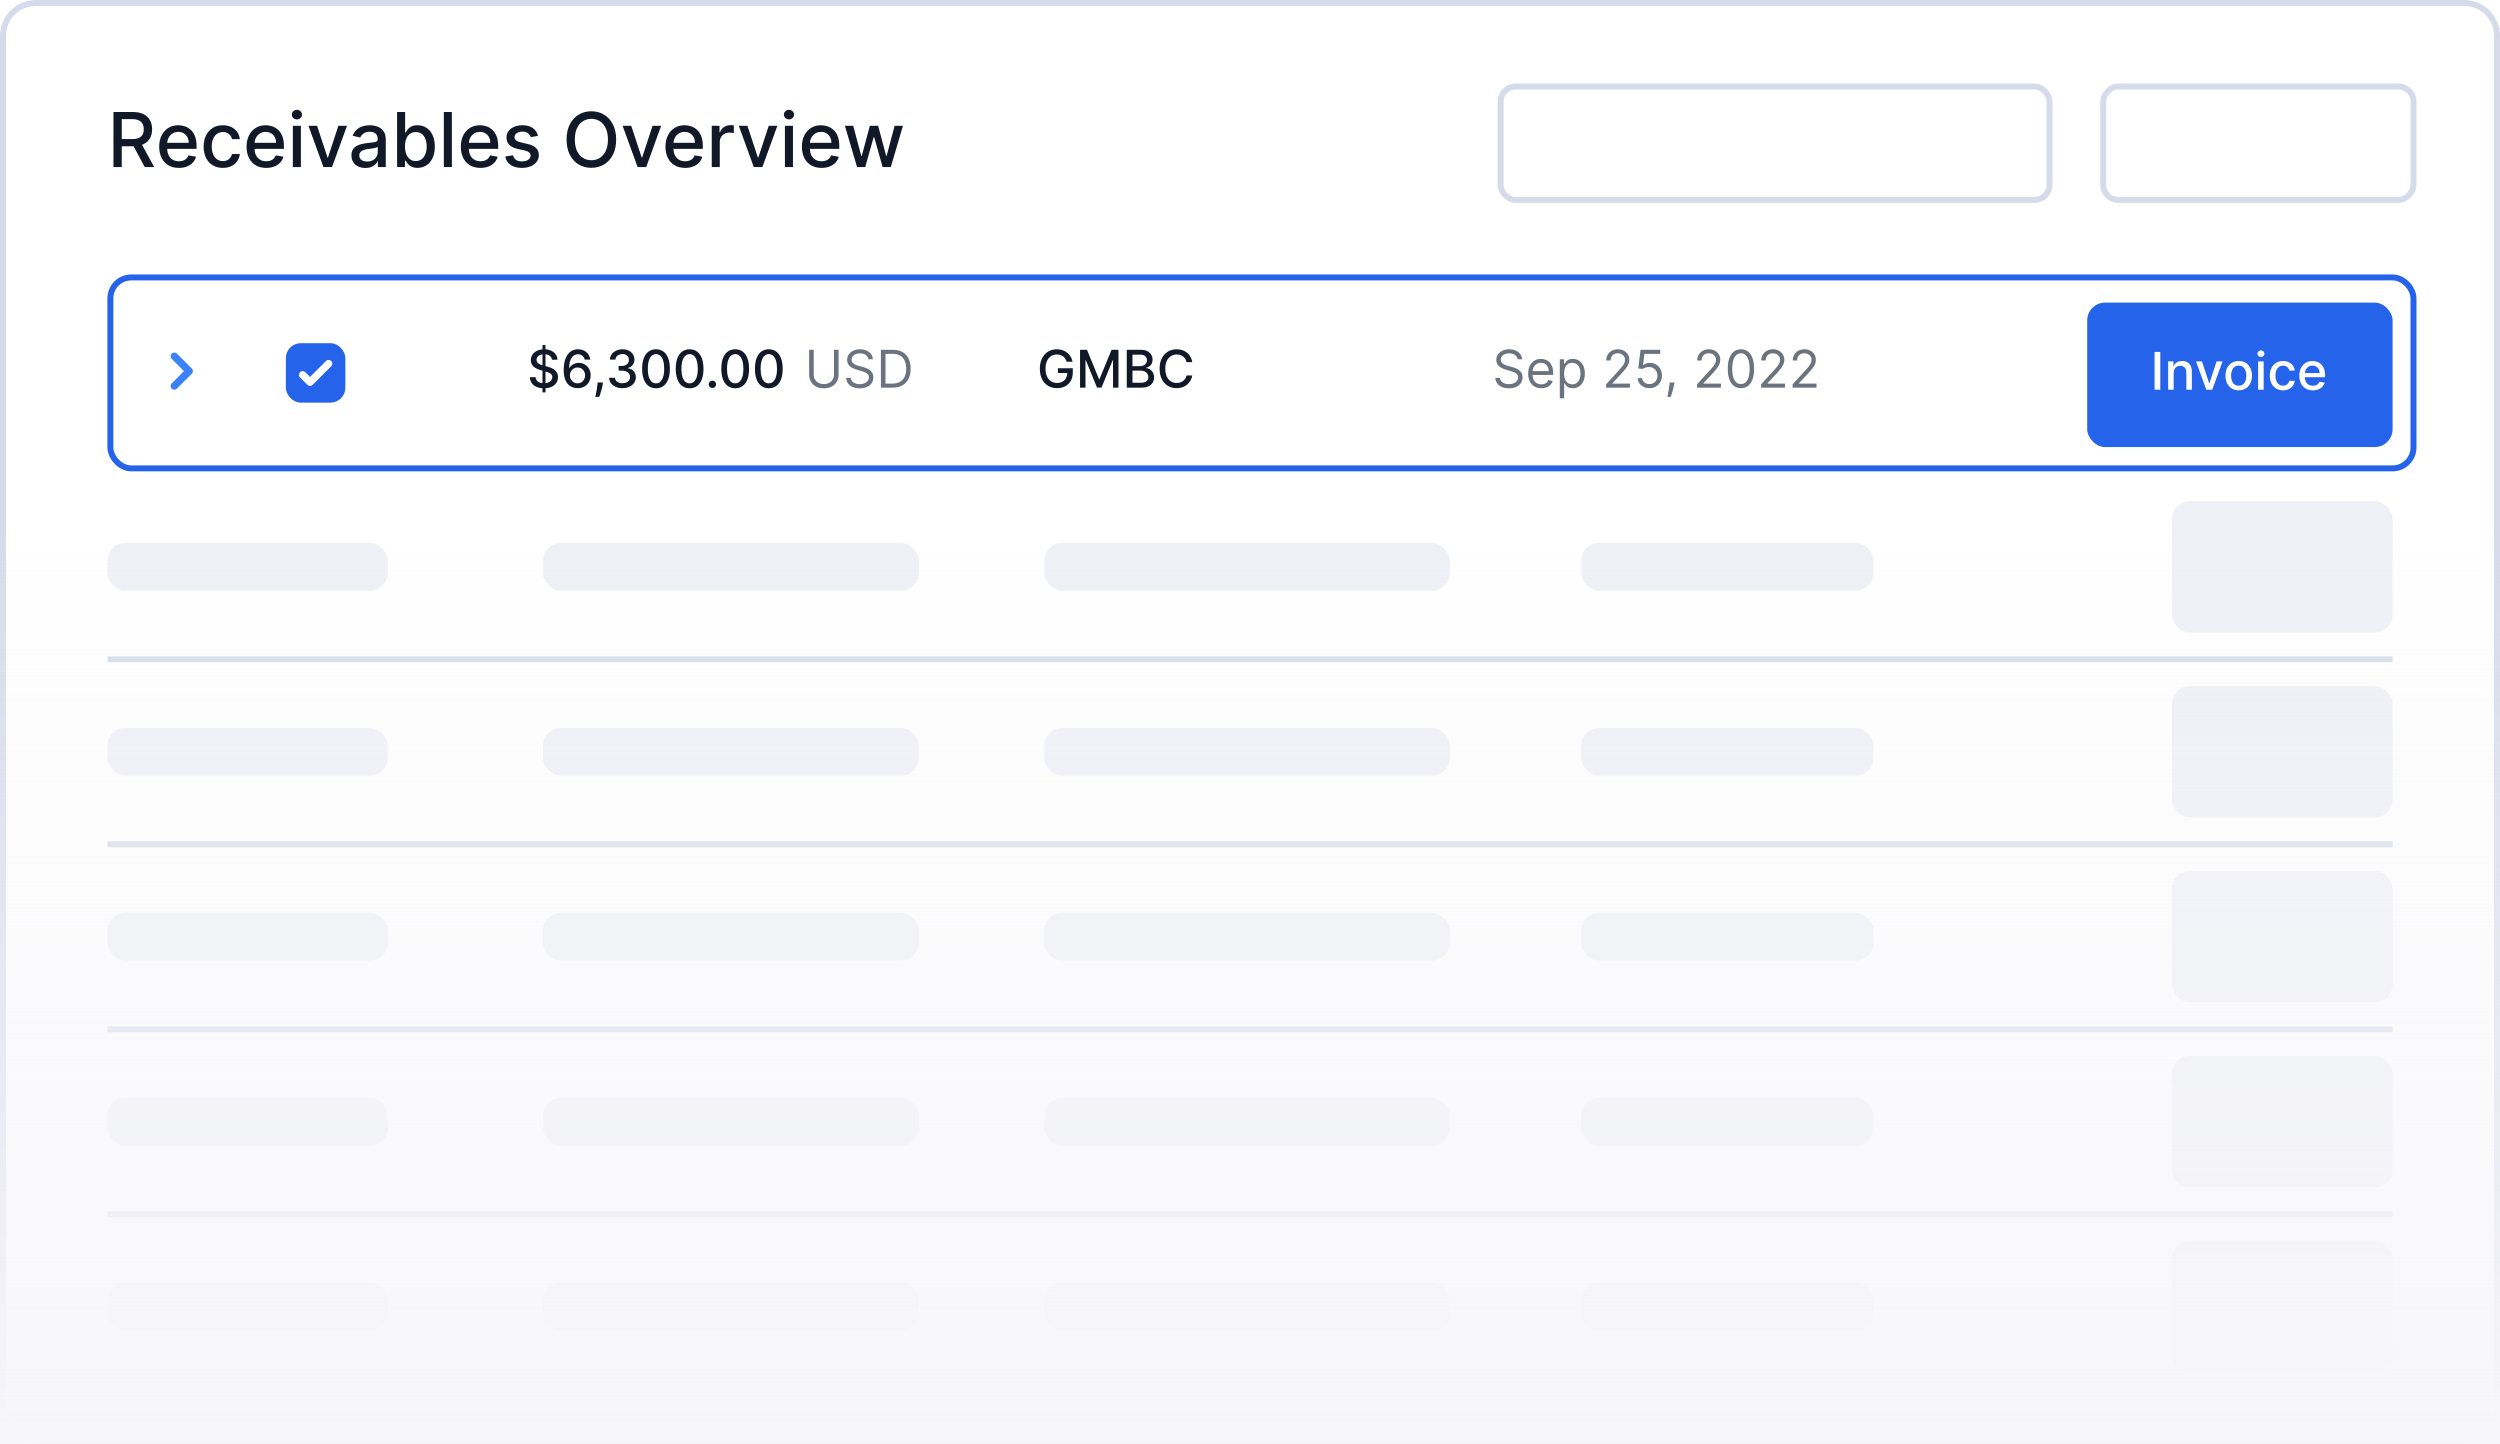 <svg width="419" height="242" viewBox="0 0 419 242" fill="none" xmlns="http://www.w3.org/2000/svg">
<path d="M0.5 6C0.5 2.962 2.962 0.5 6 0.5H413C416.038 0.5 418.5 2.962 418.5 6V236C418.5 239.038 416.038 241.5 413 241.5H6C2.962 241.5 0.5 239.038 0.5 236V6Z" fill="white" stroke="#D5DBEA"/>
<rect width="383" height="33" transform="translate(18 46)" fill="white"/>
<path fill-rule="evenodd" clip-rule="evenodd" d="M28.776 65.135C28.533 64.892 28.533 64.497 28.776 64.254L30.828 62.202L28.776 60.15C28.533 59.907 28.533 59.512 28.776 59.269C29.02 59.025 29.414 59.025 29.657 59.269L32.15 61.761C32.393 62.005 32.393 62.399 32.15 62.642L29.657 65.135C29.414 65.378 29.02 65.378 28.776 65.135Z" fill="#3B82F6"/>
<rect x="48.222" y="57.827" width="9.347" height="9.347" rx="2.181" fill="#2563EB"/>
<path d="M55.516 60.502C55.633 60.618 55.698 60.777 55.698 60.942C55.698 61.107 55.633 61.266 55.516 61.383L52.4 64.498C52.283 64.615 52.125 64.681 51.959 64.681C51.794 64.681 51.636 64.615 51.519 64.498L50.273 63.252C50.159 63.135 50.096 62.977 50.098 62.814C50.099 62.65 50.165 62.494 50.28 62.379C50.396 62.263 50.552 62.197 50.715 62.196C50.879 62.195 51.036 62.257 51.154 62.371L51.959 63.177L54.635 60.502C54.751 60.385 54.91 60.319 55.075 60.319C55.24 60.319 55.399 60.385 55.516 60.502Z" fill="white"/>
<rect x="48.222" y="57.827" width="9.347" height="9.347" rx="2.181" stroke="#2563EB" stroke-width="0.623"/>
<path d="M90.92 65.763V57.832H91.428V65.763H90.92ZM92.509 60.292C92.476 59.999 92.34 59.772 92.1 59.611C91.861 59.447 91.559 59.366 91.195 59.366C90.935 59.366 90.71 59.407 90.52 59.49C90.33 59.57 90.183 59.682 90.077 59.824C89.974 59.965 89.922 60.125 89.922 60.305C89.922 60.455 89.957 60.586 90.028 60.695C90.1 60.804 90.194 60.896 90.309 60.971C90.427 61.043 90.553 61.104 90.688 61.154C90.822 61.201 90.951 61.24 91.075 61.271L91.694 61.432C91.897 61.482 92.104 61.549 92.317 61.634C92.53 61.718 92.727 61.83 92.909 61.968C93.091 62.107 93.237 62.278 93.349 62.483C93.462 62.687 93.519 62.932 93.519 63.217C93.519 63.576 93.426 63.895 93.24 64.174C93.056 64.453 92.789 64.673 92.438 64.834C92.089 64.995 91.666 65.076 91.171 65.076C90.696 65.076 90.285 65 89.938 64.849C89.591 64.699 89.319 64.485 89.123 64.208C88.927 63.929 88.818 63.599 88.798 63.217H89.758C89.777 63.446 89.851 63.637 89.981 63.79C90.113 63.941 90.282 64.053 90.486 64.128C90.693 64.2 90.919 64.236 91.165 64.236C91.435 64.236 91.676 64.194 91.886 64.109C92.099 64.022 92.266 63.902 92.388 63.75C92.51 63.595 92.571 63.414 92.571 63.208C92.571 63.02 92.517 62.866 92.41 62.746C92.305 62.626 92.161 62.527 91.979 62.448C91.8 62.37 91.596 62.301 91.369 62.241L90.619 62.036C90.111 61.898 89.709 61.695 89.411 61.426C89.116 61.158 88.968 60.802 88.968 60.36C88.968 59.995 89.067 59.676 89.266 59.403C89.464 59.13 89.732 58.919 90.071 58.768C90.41 58.615 90.792 58.539 91.217 58.539C91.647 58.539 92.026 58.614 92.354 58.765C92.685 58.916 92.945 59.123 93.135 59.388C93.325 59.65 93.424 59.952 93.432 60.292H92.509ZM96.791 65.057C96.508 65.053 96.23 65.001 95.955 64.902C95.682 64.803 95.434 64.638 95.211 64.406C94.988 64.175 94.81 63.864 94.675 63.474C94.543 63.084 94.477 62.596 94.477 62.012C94.477 61.458 94.532 60.967 94.641 60.537C94.753 60.107 94.913 59.745 95.121 59.45C95.33 59.152 95.582 58.926 95.877 58.771C96.173 58.616 96.504 58.539 96.872 58.539C97.25 58.539 97.585 58.613 97.879 58.762C98.172 58.91 98.409 59.116 98.591 59.378C98.775 59.641 98.892 59.939 98.941 60.274H97.996C97.932 60.009 97.805 59.794 97.615 59.626C97.425 59.459 97.177 59.375 96.872 59.375C96.407 59.375 96.045 59.578 95.784 59.982C95.526 60.387 95.396 60.95 95.394 61.671H95.441C95.55 61.491 95.684 61.338 95.843 61.212C96.004 61.084 96.184 60.986 96.382 60.918C96.583 60.848 96.793 60.813 97.014 60.813C97.382 60.813 97.715 60.903 98.012 61.082C98.311 61.26 98.55 61.506 98.728 61.82C98.905 62.133 98.994 62.493 98.994 62.898C98.994 63.303 98.902 63.669 98.718 63.997C98.537 64.326 98.28 64.586 97.95 64.778C97.62 64.968 97.233 65.061 96.791 65.057ZM96.788 64.251C97.032 64.251 97.25 64.192 97.442 64.072C97.634 63.952 97.786 63.791 97.897 63.589C98.009 63.386 98.065 63.16 98.065 62.91C98.065 62.666 98.01 62.444 97.9 62.244C97.793 62.044 97.644 61.885 97.454 61.767C97.266 61.649 97.052 61.59 96.81 61.59C96.626 61.59 96.456 61.625 96.299 61.696C96.144 61.766 96.007 61.863 95.89 61.987C95.772 62.111 95.679 62.253 95.611 62.414C95.545 62.573 95.512 62.742 95.512 62.919C95.512 63.157 95.567 63.377 95.676 63.579C95.787 63.782 95.939 63.945 96.131 64.069C96.326 64.191 96.544 64.251 96.788 64.251ZM101.05 64.103L101.004 64.441C100.973 64.688 100.92 64.947 100.846 65.215C100.774 65.486 100.698 65.737 100.62 65.968C100.543 66.199 100.48 66.383 100.431 66.519H99.774C99.801 66.391 99.838 66.218 99.885 65.999C99.933 65.782 99.979 65.539 100.025 65.271C100.07 65.002 100.104 64.729 100.127 64.45L100.158 64.103H101.05ZM104.325 65.057C103.899 65.057 103.519 64.984 103.185 64.837C102.852 64.69 102.589 64.487 102.395 64.227C102.203 63.964 102.099 63.661 102.085 63.316H103.058C103.07 63.504 103.133 63.667 103.247 63.805C103.362 63.942 103.513 64.047 103.699 64.121C103.885 64.196 104.091 64.233 104.319 64.233C104.569 64.233 104.79 64.189 104.982 64.103C105.176 64.016 105.328 63.895 105.437 63.74C105.546 63.583 105.601 63.403 105.601 63.198C105.601 62.985 105.546 62.798 105.437 62.637C105.33 62.474 105.172 62.346 104.963 62.253C104.756 62.16 104.507 62.114 104.213 62.114H103.677V61.333H104.213C104.449 61.333 104.655 61.291 104.833 61.206C105.013 61.121 105.153 61.004 105.254 60.853C105.355 60.7 105.406 60.522 105.406 60.317C105.406 60.121 105.362 59.95 105.273 59.806C105.186 59.659 105.062 59.545 104.901 59.462C104.742 59.379 104.554 59.338 104.337 59.338C104.131 59.338 103.938 59.376 103.758 59.453C103.58 59.527 103.436 59.634 103.324 59.775C103.213 59.913 103.153 60.08 103.145 60.274H102.218C102.229 59.931 102.33 59.629 102.522 59.369C102.716 59.109 102.972 58.905 103.29 58.759C103.608 58.612 103.961 58.539 104.35 58.539C104.756 58.539 105.108 58.618 105.403 58.777C105.7 58.934 105.93 59.144 106.091 59.406C106.254 59.669 106.334 59.956 106.332 60.267C106.334 60.623 106.235 60.924 106.035 61.172C105.837 61.42 105.572 61.586 105.242 61.671V61.72C105.663 61.784 105.989 61.952 106.221 62.222C106.454 62.493 106.57 62.828 106.568 63.229C106.57 63.578 106.473 63.891 106.277 64.168C106.082 64.445 105.817 64.662 105.48 64.822C105.144 64.978 104.759 65.057 104.325 65.057ZM109.948 65.076C109.458 65.073 109.04 64.944 108.693 64.688C108.346 64.432 108.081 64.059 107.897 63.57C107.713 63.08 107.621 62.491 107.621 61.801C107.621 61.113 107.713 60.526 107.897 60.038C108.083 59.551 108.349 59.179 108.696 58.923C109.045 58.667 109.462 58.539 109.948 58.539C110.433 58.539 110.849 58.668 111.196 58.926C111.543 59.182 111.809 59.554 111.992 60.041C112.178 60.527 112.271 61.113 112.271 61.801C112.271 62.493 112.179 63.084 111.995 63.573C111.812 64.06 111.546 64.433 111.199 64.691C110.852 64.948 110.435 65.076 109.948 65.076ZM109.948 64.248C110.377 64.248 110.713 64.039 110.955 63.62C111.198 63.2 111.32 62.594 111.32 61.801C111.32 61.274 111.264 60.829 111.153 60.466C111.043 60.1 110.885 59.823 110.679 59.636C110.474 59.446 110.231 59.35 109.948 59.35C109.52 59.35 109.185 59.561 108.941 59.982C108.697 60.404 108.574 61.01 108.572 61.801C108.572 62.33 108.627 62.777 108.736 63.142C108.848 63.506 109.006 63.782 109.21 63.97C109.415 64.155 109.661 64.248 109.948 64.248ZM115.579 65.076C115.09 65.073 114.671 64.944 114.324 64.688C113.977 64.432 113.712 64.059 113.528 63.57C113.344 63.08 113.252 62.491 113.252 61.801C113.252 61.113 113.344 60.526 113.528 60.038C113.714 59.551 113.981 59.179 114.327 58.923C114.677 58.667 115.094 58.539 115.579 58.539C116.064 58.539 116.481 58.668 116.828 58.926C117.175 59.182 117.44 59.554 117.624 60.041C117.81 60.527 117.903 61.113 117.903 61.801C117.903 62.493 117.811 63.084 117.627 63.573C117.443 64.06 117.178 64.433 116.831 64.691C116.484 64.948 116.067 65.076 115.579 65.076ZM115.579 64.248C116.009 64.248 116.344 64.039 116.586 63.62C116.83 63.2 116.952 62.594 116.952 61.801C116.952 61.274 116.896 60.829 116.784 60.466C116.675 60.1 116.517 59.823 116.31 59.636C116.106 59.446 115.862 59.35 115.579 59.35C115.152 59.35 114.816 59.561 114.572 59.982C114.329 60.404 114.206 61.01 114.204 61.801C114.204 62.33 114.258 62.777 114.368 63.142C114.479 63.506 114.637 63.782 114.842 63.97C115.046 64.155 115.292 64.248 115.579 64.248ZM119.394 65.029C119.225 65.029 119.079 64.969 118.957 64.849C118.836 64.728 118.775 64.581 118.775 64.409C118.775 64.24 118.836 64.096 118.957 63.976C119.079 63.854 119.225 63.793 119.394 63.793C119.564 63.793 119.709 63.854 119.831 63.976C119.953 64.096 120.014 64.24 120.014 64.409C120.014 64.523 119.985 64.627 119.927 64.722C119.871 64.815 119.797 64.89 119.704 64.945C119.611 65.001 119.508 65.029 119.394 65.029ZM123.221 65.076C122.732 65.073 122.313 64.944 121.966 64.688C121.619 64.432 121.354 64.059 121.17 63.57C120.986 63.08 120.894 62.491 120.894 61.801C120.894 61.113 120.986 60.526 121.17 60.038C121.356 59.551 121.623 59.179 121.969 58.923C122.319 58.667 122.736 58.539 123.221 58.539C123.706 58.539 124.123 58.668 124.47 58.926C124.817 59.182 125.082 59.554 125.266 60.041C125.452 60.527 125.545 61.113 125.545 61.801C125.545 62.493 125.453 63.084 125.269 63.573C125.085 64.06 124.82 64.433 124.473 64.691C124.126 64.948 123.708 65.076 123.221 65.076ZM123.221 64.248C123.651 64.248 123.986 64.039 124.228 63.62C124.472 63.2 124.593 62.594 124.593 61.801C124.593 61.274 124.538 60.829 124.426 60.466C124.317 60.1 124.159 59.823 123.952 59.636C123.748 59.446 123.504 59.35 123.221 59.35C122.794 59.35 122.458 59.561 122.214 59.982C121.971 60.404 121.848 61.01 121.846 61.801C121.846 62.33 121.9 62.777 122.01 63.142C122.121 63.506 122.279 63.782 122.484 63.97C122.688 64.155 122.934 64.248 123.221 64.248ZM128.852 65.076C128.363 65.073 127.945 64.944 127.598 64.688C127.251 64.432 126.985 64.059 126.802 63.57C126.618 63.08 126.526 62.491 126.526 61.801C126.526 61.113 126.618 60.526 126.802 60.038C126.987 59.551 127.254 59.179 127.601 58.923C127.95 58.667 128.367 58.539 128.852 58.539C129.338 58.539 129.754 58.668 130.101 58.926C130.448 59.182 130.713 59.554 130.897 60.041C131.083 60.527 131.176 61.113 131.176 61.801C131.176 62.493 131.084 63.084 130.9 63.573C130.716 64.06 130.451 64.433 130.104 64.691C129.757 64.948 129.34 65.076 128.852 65.076ZM128.852 64.248C129.282 64.248 129.618 64.039 129.859 63.62C130.103 63.2 130.225 62.594 130.225 61.801C130.225 61.274 130.169 60.829 130.058 60.466C129.948 60.1 129.79 59.823 129.584 59.636C129.379 59.446 129.135 59.35 128.852 59.35C128.425 59.35 128.089 59.561 127.846 59.982C127.602 60.404 127.479 61.01 127.477 61.801C127.477 62.33 127.532 62.777 127.641 63.142C127.753 63.506 127.911 63.782 128.115 63.97C128.32 64.155 128.565 64.248 128.852 64.248Z" fill="#111827"/>
<path d="M139.776 58.626H140.544V62.826C140.544 63.26 140.442 63.647 140.237 63.988C140.035 64.327 139.749 64.594 139.379 64.79C139.01 64.985 138.576 65.082 138.078 65.082C137.58 65.082 137.147 64.985 136.777 64.79C136.407 64.594 136.12 64.327 135.916 63.988C135.713 63.647 135.612 63.26 135.612 62.826V58.626H136.38V62.764C136.38 63.074 136.449 63.35 136.585 63.592C136.721 63.831 136.915 64.02 137.167 64.159C137.421 64.295 137.725 64.363 138.078 64.363C138.431 64.363 138.735 64.295 138.989 64.159C139.243 64.02 139.437 63.831 139.571 63.592C139.708 63.35 139.776 63.074 139.776 62.764V58.626ZM145.548 60.212C145.511 59.898 145.36 59.654 145.096 59.481C144.831 59.307 144.507 59.22 144.123 59.22C143.842 59.22 143.596 59.266 143.386 59.357C143.177 59.447 143.014 59.572 142.896 59.731C142.781 59.891 142.723 60.071 142.723 60.274C142.723 60.443 142.763 60.589 142.844 60.711C142.926 60.83 143.031 60.93 143.16 61.011C143.288 61.09 143.422 61.154 143.562 61.206C143.703 61.256 143.832 61.296 143.95 61.327L144.594 61.501C144.759 61.544 144.943 61.604 145.145 61.68C145.35 61.757 145.545 61.861 145.731 61.993C145.919 62.123 146.074 62.29 146.196 62.495C146.317 62.699 146.378 62.95 146.378 63.248C146.378 63.591 146.289 63.9 146.109 64.177C145.931 64.454 145.671 64.674 145.328 64.837C144.987 65 144.573 65.082 144.086 65.082C143.631 65.082 143.238 65.008 142.906 64.862C142.575 64.715 142.315 64.511 142.125 64.248C141.937 63.986 141.831 63.681 141.806 63.334H142.599C142.619 63.574 142.7 63.772 142.84 63.929C142.983 64.084 143.163 64.2 143.38 64.276C143.598 64.351 143.834 64.388 144.086 64.388C144.379 64.388 144.642 64.34 144.876 64.245C145.109 64.148 145.294 64.014 145.43 63.843C145.567 63.669 145.635 63.467 145.635 63.235C145.635 63.025 145.576 62.853 145.458 62.721C145.341 62.589 145.186 62.481 144.994 62.399C144.801 62.316 144.594 62.244 144.371 62.182L143.59 61.959C143.094 61.816 142.702 61.613 142.413 61.349C142.124 61.084 141.979 60.738 141.979 60.311C141.979 59.956 142.075 59.646 142.267 59.381C142.461 59.115 142.722 58.908 143.048 58.762C143.376 58.613 143.743 58.539 144.148 58.539C144.557 58.539 144.92 58.612 145.238 58.759C145.556 58.903 145.808 59.102 145.994 59.353C146.182 59.605 146.281 59.892 146.292 60.212H145.548ZM149.6 64.97H147.642V58.626H149.686C150.302 58.626 150.828 58.752 151.266 59.007C151.704 59.258 152.04 59.621 152.273 60.094C152.506 60.565 152.623 61.129 152.623 61.785C152.623 62.446 152.505 63.015 152.27 63.492C152.035 63.968 151.692 64.333 151.241 64.589C150.791 64.843 150.244 64.97 149.6 64.97ZM148.41 64.289H149.55C150.075 64.289 150.509 64.188 150.854 63.985C151.199 63.783 151.456 63.495 151.626 63.121C151.795 62.747 151.88 62.302 151.88 61.785C151.88 61.273 151.796 60.832 151.629 60.463C151.461 60.091 151.212 59.806 150.879 59.608C150.546 59.407 150.132 59.307 149.637 59.307H148.41V64.289Z" fill="#6B7280"/>
<path d="M178.776 60.63C178.716 60.442 178.636 60.274 178.534 60.125C178.435 59.974 178.316 59.846 178.178 59.741C178.04 59.633 177.882 59.552 177.704 59.496C177.529 59.44 177.335 59.412 177.125 59.412C176.767 59.412 176.445 59.504 176.158 59.688C175.871 59.872 175.644 60.142 175.477 60.497C175.311 60.85 175.229 61.283 175.229 61.795C175.229 62.309 175.312 62.744 175.48 63.099C175.647 63.454 175.876 63.724 176.168 63.908C176.459 64.091 176.79 64.183 177.162 64.183C177.507 64.183 177.807 64.113 178.063 63.973C178.322 63.832 178.521 63.634 178.661 63.378C178.804 63.12 178.875 62.816 178.875 62.467L179.123 62.514H177.308V61.724H179.801V62.445C179.801 62.978 179.688 63.441 179.461 63.833C179.236 64.224 178.924 64.525 178.525 64.738C178.129 64.951 177.674 65.057 177.162 65.057C176.588 65.057 176.084 64.925 175.65 64.66C175.218 64.396 174.882 64.021 174.64 63.536C174.399 63.048 174.278 62.47 174.278 61.801C174.278 61.295 174.348 60.841 174.488 60.438C174.629 60.035 174.826 59.693 175.08 59.412C175.336 59.13 175.637 58.914 175.982 58.765C176.329 58.614 176.708 58.539 177.119 58.539C177.461 58.539 177.781 58.589 178.076 58.691C178.373 58.792 178.638 58.935 178.869 59.121C179.102 59.307 179.295 59.528 179.448 59.784C179.601 60.038 179.704 60.32 179.758 60.63H178.776ZM181.017 58.626H182.178L184.198 63.557H184.273L186.293 58.626H187.454V64.97H186.543V60.379H186.485L184.613 64.961H183.858L181.986 60.376H181.927V64.97H181.017V58.626ZM188.846 64.97V58.626H191.17C191.62 58.626 191.993 58.7 192.288 58.849C192.583 58.995 192.804 59.194 192.951 59.447C193.098 59.696 193.171 59.978 193.171 60.292C193.171 60.557 193.122 60.78 193.025 60.961C192.928 61.141 192.798 61.286 192.635 61.395C192.474 61.502 192.296 61.581 192.102 61.631V61.693C192.313 61.703 192.518 61.771 192.719 61.897C192.921 62.021 193.088 62.197 193.22 62.427C193.353 62.656 193.419 62.935 193.419 63.263C193.419 63.587 193.342 63.879 193.189 64.137C193.039 64.393 192.805 64.596 192.489 64.747C192.173 64.896 191.77 64.97 191.278 64.97H188.846ZM189.803 64.149H191.185C191.644 64.149 191.972 64.06 192.17 63.883C192.368 63.705 192.468 63.483 192.468 63.217C192.468 63.016 192.417 62.833 192.316 62.665C192.215 62.498 192.07 62.365 191.882 62.266C191.696 62.166 191.475 62.117 191.219 62.117H189.803V64.149ZM189.803 61.37H191.086C191.301 61.37 191.494 61.329 191.665 61.246C191.839 61.164 191.976 61.048 192.077 60.899C192.181 60.749 192.232 60.571 192.232 60.367C192.232 60.104 192.14 59.884 191.956 59.707C191.773 59.529 191.491 59.44 191.111 59.44H189.803V61.37ZM199.824 60.689H198.857C198.82 60.482 198.751 60.3 198.65 60.144C198.548 59.987 198.425 59.853 198.278 59.744C198.131 59.634 197.967 59.552 197.785 59.496C197.606 59.44 197.415 59.412 197.212 59.412C196.847 59.412 196.519 59.504 196.23 59.688C195.943 59.872 195.716 60.142 195.549 60.497C195.383 60.852 195.301 61.286 195.301 61.798C195.301 62.314 195.383 62.75 195.549 63.105C195.716 63.461 195.944 63.729 196.233 63.911C196.522 64.092 196.848 64.183 197.209 64.183C197.409 64.183 197.599 64.156 197.779 64.103C197.961 64.047 198.125 63.965 198.272 63.858C198.418 63.751 198.542 63.62 198.643 63.465C198.747 63.308 198.818 63.128 198.857 62.925L199.824 62.929C199.772 63.24 199.672 63.528 199.523 63.79C199.377 64.05 199.188 64.275 198.956 64.465C198.727 64.653 198.465 64.799 198.169 64.902C197.874 65.005 197.552 65.057 197.203 65.057C196.654 65.057 196.164 64.927 195.734 64.667C195.305 64.404 194.966 64.029 194.718 63.542C194.473 63.055 194.35 62.473 194.35 61.798C194.35 61.12 194.474 60.539 194.721 60.054C194.969 59.566 195.308 59.192 195.738 58.932C196.167 58.67 196.656 58.539 197.203 58.539C197.54 58.539 197.854 58.587 198.145 58.684C198.438 58.779 198.701 58.92 198.935 59.106C199.168 59.289 199.361 59.515 199.514 59.781C199.667 60.045 199.77 60.348 199.824 60.689Z" fill="#111827"/>
<path d="M254.349 60.212C254.312 59.898 254.161 59.654 253.897 59.481C253.633 59.307 253.308 59.22 252.924 59.22C252.643 59.22 252.398 59.266 252.187 59.357C251.978 59.447 251.815 59.572 251.698 59.731C251.582 59.891 251.524 60.071 251.524 60.274C251.524 60.443 251.564 60.589 251.645 60.711C251.727 60.83 251.833 60.93 251.961 61.011C252.089 61.09 252.223 61.154 252.364 61.206C252.504 61.256 252.633 61.296 252.751 61.327L253.395 61.501C253.56 61.544 253.744 61.604 253.947 61.68C254.151 61.757 254.346 61.861 254.532 61.993C254.72 62.123 254.875 62.29 254.997 62.495C255.119 62.699 255.18 62.95 255.18 63.248C255.18 63.591 255.09 63.9 254.91 64.177C254.733 64.454 254.472 64.674 254.129 64.837C253.789 65 253.375 65.082 252.887 65.082C252.433 65.082 252.039 65.008 251.707 64.862C251.376 64.715 251.116 64.511 250.926 64.248C250.738 63.986 250.632 63.681 250.607 63.334H251.4C251.421 63.574 251.501 63.772 251.642 63.929C251.784 64.084 251.964 64.2 252.181 64.276C252.4 64.351 252.635 64.388 252.887 64.388C253.18 64.388 253.444 64.34 253.677 64.245C253.911 64.148 254.095 64.014 254.232 63.843C254.368 63.669 254.436 63.467 254.436 63.235C254.436 63.025 254.377 62.853 254.26 62.721C254.142 62.589 253.987 62.481 253.795 62.399C253.603 62.316 253.395 62.244 253.172 62.182L252.391 61.959C251.896 61.816 251.503 61.613 251.214 61.349C250.925 61.084 250.78 60.738 250.78 60.311C250.78 59.956 250.877 59.646 251.069 59.381C251.263 59.115 251.523 58.908 251.849 58.762C252.178 58.613 252.544 58.539 252.949 58.539C253.358 58.539 253.722 58.612 254.04 58.759C254.358 58.903 254.61 59.102 254.796 59.353C254.983 59.605 255.083 59.892 255.093 60.212H254.349ZM258.339 65.069C257.88 65.069 257.485 64.968 257.152 64.766C256.822 64.561 256.567 64.276 256.387 63.911C256.209 63.543 256.121 63.115 256.121 62.628C256.121 62.141 256.209 61.711 256.387 61.339C256.567 60.965 256.817 60.674 257.137 60.466C257.459 60.255 257.835 60.15 258.264 60.15C258.512 60.15 258.757 60.191 258.999 60.274C259.24 60.356 259.46 60.49 259.659 60.676C259.857 60.86 260.015 61.104 260.133 61.407C260.25 61.711 260.309 62.085 260.309 62.529V62.839H256.641V62.207H259.566C259.566 61.938 259.512 61.699 259.405 61.488C259.299 61.277 259.148 61.111 258.952 60.989C258.758 60.867 258.529 60.806 258.264 60.806C257.973 60.806 257.721 60.879 257.509 61.023C257.298 61.166 257.136 61.352 257.022 61.581C256.909 61.81 256.852 62.056 256.852 62.318V62.74C256.852 63.099 256.914 63.404 257.038 63.654C257.164 63.901 257.338 64.09 257.561 64.221C257.784 64.349 258.043 64.413 258.339 64.413C258.531 64.413 258.704 64.386 258.859 64.332C259.016 64.276 259.152 64.194 259.265 64.084C259.379 63.973 259.467 63.834 259.528 63.669L260.235 63.867C260.16 64.107 260.036 64.318 259.86 64.499C259.684 64.679 259.468 64.819 259.209 64.921C258.951 65.02 258.661 65.069 258.339 65.069ZM261.421 66.755V60.212H262.128V60.968H262.214C262.268 60.885 262.342 60.78 262.437 60.652C262.535 60.522 262.673 60.406 262.853 60.305C263.034 60.201 263.28 60.15 263.59 60.15C263.991 60.15 264.344 60.25 264.649 60.45C264.955 60.651 265.194 60.935 265.365 61.302C265.537 61.67 265.622 62.103 265.622 62.603C265.622 63.107 265.537 63.544 265.365 63.914C265.194 64.281 264.956 64.566 264.653 64.769C264.349 64.969 263.999 65.069 263.602 65.069C263.297 65.069 263.052 65.019 262.868 64.918C262.684 64.814 262.543 64.698 262.444 64.567C262.345 64.435 262.268 64.326 262.214 64.239H262.152V66.755H261.421ZM262.14 62.591C262.14 62.95 262.193 63.267 262.298 63.542C262.403 63.815 262.557 64.028 262.76 64.183C262.962 64.336 263.21 64.413 263.503 64.413C263.809 64.413 264.064 64.332 264.268 64.171C264.475 64.008 264.63 63.789 264.733 63.514C264.838 63.237 264.891 62.93 264.891 62.591C264.891 62.256 264.839 61.955 264.736 61.686C264.635 61.416 264.481 61.202 264.275 61.045C264.07 60.886 263.813 60.806 263.503 60.806C263.206 60.806 262.956 60.882 262.753 61.033C262.551 61.181 262.398 61.39 262.295 61.658C262.192 61.925 262.14 62.236 262.14 62.591ZM269.179 64.97V64.413L271.273 62.12C271.519 61.852 271.721 61.618 271.88 61.42C272.039 61.22 272.157 61.032 272.233 60.856C272.312 60.678 272.351 60.493 272.351 60.298C272.351 60.075 272.297 59.882 272.19 59.719C272.085 59.556 271.94 59.43 271.756 59.341C271.572 59.252 271.366 59.208 271.137 59.208C270.893 59.208 270.68 59.258 270.498 59.36C270.319 59.459 270.179 59.598 270.08 59.778C269.983 59.958 269.935 60.168 269.935 60.41H269.204C269.204 60.038 269.289 59.712 269.461 59.431C269.632 59.15 269.865 58.931 270.161 58.774C270.458 58.617 270.792 58.539 271.161 58.539C271.533 58.539 271.863 58.617 272.15 58.774C272.437 58.931 272.662 59.143 272.825 59.409C272.988 59.676 273.07 59.972 273.07 60.298C273.07 60.532 273.027 60.76 272.943 60.983C272.86 61.204 272.716 61.451 272.509 61.724C272.305 61.994 272.021 62.325 271.657 62.715L270.232 64.239V64.289H273.181V64.97H269.179ZM276.444 65.057C276.08 65.057 275.753 64.985 275.461 64.84C275.17 64.695 274.937 64.497 274.761 64.245C274.586 63.993 274.49 63.706 274.473 63.384H275.217C275.246 63.671 275.376 63.909 275.607 64.097C275.84 64.282 276.119 64.375 276.444 64.375C276.704 64.375 276.935 64.314 277.137 64.193C277.342 64.071 277.502 63.904 277.618 63.691C277.735 63.476 277.794 63.233 277.794 62.963C277.794 62.686 277.733 62.439 277.611 62.222C277.492 62.003 277.326 61.831 277.116 61.705C276.905 61.579 276.665 61.515 276.394 61.513C276.2 61.511 276.001 61.541 275.796 61.603C275.592 61.663 275.423 61.74 275.291 61.835L274.572 61.748L274.956 58.626H278.253V59.307H275.601L275.378 61.178H275.415C275.545 61.075 275.708 60.989 275.904 60.921C276.101 60.853 276.305 60.819 276.518 60.819C276.906 60.819 277.252 60.912 277.556 61.098C277.861 61.282 278.101 61.533 278.274 61.854C278.45 62.174 278.538 62.539 278.538 62.95C278.538 63.355 278.447 63.717 278.265 64.035C278.085 64.351 277.838 64.6 277.522 64.784C277.206 64.966 276.846 65.057 276.444 65.057ZM280.633 64.103L280.583 64.437C280.548 64.673 280.494 64.925 280.422 65.193C280.352 65.462 280.279 65.715 280.202 65.952C280.126 66.19 280.063 66.379 280.013 66.519H279.456C279.482 66.387 279.518 66.213 279.561 65.996C279.604 65.779 279.648 65.536 279.691 65.268C279.736 65.001 279.774 64.729 279.803 64.45L279.84 64.103H280.633ZM284.429 64.97V64.413L286.523 62.12C286.769 61.852 286.971 61.618 287.13 61.42C287.289 61.22 287.407 61.032 287.483 60.856C287.562 60.678 287.601 60.493 287.601 60.298C287.601 60.075 287.547 59.882 287.44 59.719C287.335 59.556 287.19 59.43 287.006 59.341C286.822 59.252 286.616 59.208 286.387 59.208C286.143 59.208 285.93 59.258 285.748 59.36C285.569 59.459 285.429 59.598 285.33 59.778C285.233 59.958 285.185 60.168 285.185 60.41H284.453C284.453 60.038 284.539 59.712 284.711 59.431C284.882 59.15 285.115 58.931 285.411 58.774C285.708 58.617 286.042 58.539 286.411 58.539C286.783 58.539 287.113 58.617 287.4 58.774C287.687 58.931 287.912 59.143 288.075 59.409C288.238 59.676 288.32 59.972 288.32 60.298C288.32 60.532 288.277 60.76 288.193 60.983C288.11 61.204 287.966 61.451 287.759 61.724C287.555 61.994 287.271 62.325 286.907 62.715L285.482 64.239V64.289H288.431V64.97H284.429ZM291.78 65.057C291.313 65.057 290.916 64.93 290.587 64.676C290.259 64.42 290.008 64.049 289.835 63.564C289.661 63.076 289.574 62.488 289.574 61.798C289.574 61.112 289.661 60.527 289.835 60.041C290.01 59.554 290.262 59.182 290.591 58.926C290.921 58.668 291.318 58.539 291.78 58.539C292.243 58.539 292.638 58.668 292.967 58.926C293.297 59.182 293.549 59.554 293.723 60.041C293.898 60.527 293.986 61.112 293.986 61.798C293.986 62.488 293.899 63.076 293.726 63.564C293.552 64.049 293.301 64.42 292.973 64.676C292.645 64.93 292.247 65.057 291.78 65.057ZM291.78 64.375C292.243 64.375 292.602 64.152 292.858 63.706C293.114 63.26 293.242 62.624 293.242 61.798C293.242 61.248 293.184 60.781 293.066 60.395C292.95 60.008 292.783 59.714 292.564 59.511C292.347 59.309 292.086 59.208 291.78 59.208C291.322 59.208 290.963 59.434 290.705 59.886C290.447 60.337 290.318 60.974 290.318 61.798C290.318 62.347 290.376 62.814 290.491 63.198C290.607 63.582 290.773 63.875 290.99 64.075C291.209 64.275 291.472 64.375 291.78 64.375ZM295.163 64.97V64.413L297.257 62.12C297.503 61.852 297.706 61.618 297.865 61.42C298.024 61.22 298.141 61.032 298.218 60.856C298.296 60.678 298.336 60.493 298.336 60.298C298.336 60.075 298.282 59.882 298.174 59.719C298.069 59.556 297.925 59.43 297.741 59.341C297.557 59.252 297.35 59.208 297.121 59.208C296.877 59.208 296.665 59.258 296.483 59.36C296.303 59.459 296.164 59.598 296.065 59.778C295.968 59.958 295.919 60.168 295.919 60.41H295.188C295.188 60.038 295.274 59.712 295.445 59.431C295.617 59.15 295.85 58.931 296.145 58.774C296.443 58.617 296.776 58.539 297.146 58.539C297.518 58.539 297.847 58.617 298.134 58.774C298.421 58.931 298.646 59.143 298.81 59.409C298.973 59.676 299.054 59.972 299.054 60.298C299.054 60.532 299.012 60.76 298.927 60.983C298.845 61.204 298.7 61.451 298.494 61.724C298.289 61.994 298.005 62.325 297.642 62.715L296.217 64.239V64.289H299.166V64.97H295.163ZM300.445 64.97V64.413L302.54 62.12C302.785 61.852 302.988 61.618 303.147 61.42C303.306 61.22 303.423 61.032 303.5 60.856C303.578 60.678 303.618 60.493 303.618 60.298C303.618 60.075 303.564 59.882 303.457 59.719C303.351 59.556 303.207 59.43 303.023 59.341C302.839 59.252 302.632 59.208 302.403 59.208C302.159 59.208 301.947 59.258 301.765 59.36C301.585 59.459 301.446 59.598 301.347 59.778C301.25 59.958 301.201 60.168 301.201 60.41H300.47C300.47 60.038 300.556 59.712 300.727 59.431C300.899 59.15 301.132 58.931 301.427 58.774C301.725 58.617 302.058 58.539 302.428 58.539C302.8 58.539 303.129 58.617 303.416 58.774C303.703 58.931 303.928 59.143 304.092 59.409C304.255 59.676 304.336 59.972 304.336 60.298C304.336 60.532 304.294 60.76 304.209 60.983C304.127 61.204 303.982 61.451 303.776 61.724C303.571 61.994 303.287 62.325 302.924 62.715L301.499 64.239V64.289H304.448V64.97H300.445Z" fill="#6B7280"/>
<g filter="url(#filter0_d_10386_156396)">
<rect x="349.814" y="50.093" width="51.187" height="24.216" rx="3" fill="#2563EB"/>
<path d="M362.063 58.357V64.702H361.105V58.357H362.063ZM364.309 61.876V64.702H363.382V59.943H364.271V60.718H364.33C364.44 60.466 364.611 60.263 364.845 60.11C365.08 59.958 365.376 59.881 365.734 59.881C366.058 59.881 366.342 59.949 366.586 60.086C366.829 60.22 367.018 60.42 367.153 60.687C367.287 60.953 367.354 61.282 367.354 61.675V64.702H366.428V61.786C366.428 61.441 366.338 61.172 366.158 60.978C365.978 60.782 365.732 60.684 365.418 60.684C365.203 60.684 365.012 60.73 364.845 60.823C364.679 60.916 364.548 61.052 364.451 61.232C364.356 61.41 364.309 61.624 364.309 61.876ZM372.497 59.943L370.771 64.702H369.78L368.051 59.943H369.045L370.251 63.605H370.3L371.502 59.943H372.497ZM375.21 64.798C374.764 64.798 374.374 64.695 374.042 64.491C373.709 64.287 373.451 64.001 373.267 63.633C373.083 63.265 372.991 62.836 372.991 62.344C372.991 61.85 373.083 61.419 373.267 61.049C373.451 60.679 373.709 60.392 374.042 60.188C374.374 59.983 374.764 59.881 375.21 59.881C375.656 59.881 376.045 59.983 376.378 60.188C376.71 60.392 376.968 60.679 377.152 61.049C377.336 61.419 377.428 61.85 377.428 62.344C377.428 62.836 377.336 63.265 377.152 63.633C376.968 64.001 376.71 64.287 376.378 64.491C376.045 64.695 375.656 64.798 375.21 64.798ZM375.213 64.02C375.502 64.02 375.741 63.944 375.931 63.791C376.122 63.638 376.262 63.435 376.353 63.181C376.446 62.926 376.492 62.647 376.492 62.341C376.492 62.037 376.446 61.759 376.353 61.505C376.262 61.248 376.122 61.043 375.931 60.888C375.741 60.733 375.502 60.656 375.213 60.656C374.922 60.656 374.68 60.733 374.488 60.888C374.298 61.043 374.156 61.248 374.063 61.505C373.973 61.759 373.927 62.037 373.927 62.341C373.927 62.647 373.973 62.926 374.063 63.181C374.156 63.435 374.298 63.638 374.488 63.791C374.68 63.944 374.922 64.02 375.213 64.02ZM378.462 64.702V59.943H379.388V64.702H378.462ZM378.93 59.209C378.768 59.209 378.63 59.155 378.514 59.048C378.401 58.938 378.344 58.808 378.344 58.657C378.344 58.505 378.401 58.374 378.514 58.267C378.63 58.158 378.768 58.103 378.93 58.103C379.091 58.103 379.228 58.158 379.342 58.267C379.457 58.374 379.515 58.505 379.515 58.657C379.515 58.808 379.457 58.938 379.342 59.048C379.228 59.155 379.091 59.209 378.93 59.209ZM382.639 64.798C382.178 64.798 381.782 64.693 381.449 64.485C381.119 64.274 380.865 63.984 380.687 63.614C380.509 63.245 380.42 62.821 380.42 62.344C380.42 61.861 380.511 61.434 380.693 61.065C380.875 60.693 381.131 60.403 381.461 60.194C381.792 59.986 382.181 59.881 382.629 59.881C382.991 59.881 383.313 59.948 383.596 60.083C383.879 60.215 384.107 60.401 384.281 60.64C384.456 60.88 384.56 61.16 384.593 61.48H383.692C383.642 61.257 383.529 61.065 383.351 60.904C383.176 60.742 382.94 60.662 382.645 60.662C382.387 60.662 382.161 60.73 381.966 60.866C381.774 61.001 381.625 61.193 381.517 61.443C381.41 61.69 381.356 61.984 381.356 62.322C381.356 62.669 381.409 62.969 381.514 63.221C381.619 63.473 381.768 63.668 381.96 63.806C382.154 63.945 382.383 64.014 382.645 64.014C382.82 64.014 382.979 63.982 383.122 63.918C383.267 63.852 383.387 63.758 383.484 63.636C383.584 63.514 383.653 63.367 383.692 63.196H384.593C384.56 63.504 384.46 63.779 384.293 64.02C384.126 64.262 383.902 64.452 383.621 64.59C383.342 64.728 383.015 64.798 382.639 64.798ZM387.635 64.798C387.166 64.798 386.762 64.698 386.424 64.497C386.087 64.295 385.827 64.011 385.643 63.645C385.461 63.278 385.37 62.847 385.37 62.353C385.37 61.866 385.461 61.436 385.643 61.065C385.827 60.693 386.083 60.403 386.411 60.194C386.742 59.986 387.128 59.881 387.57 59.881C387.838 59.881 388.099 59.926 388.351 60.014C388.603 60.103 388.829 60.243 389.029 60.433C389.229 60.623 389.387 60.869 389.503 61.173C389.619 61.475 389.677 61.841 389.677 62.273V62.601H385.894V61.907H388.769C388.769 61.664 388.719 61.448 388.62 61.26C388.521 61.07 388.382 60.92 388.202 60.811C388.024 60.701 387.816 60.646 387.576 60.646C387.316 60.646 387.089 60.71 386.895 60.839C386.702 60.964 386.554 61.13 386.448 61.334C386.345 61.536 386.294 61.757 386.294 61.994V62.536C386.294 62.854 386.349 63.125 386.461 63.348C386.574 63.571 386.732 63.741 386.935 63.859C387.137 63.975 387.374 64.032 387.644 64.032C387.82 64.032 387.98 64.008 388.124 63.958C388.269 63.907 388.394 63.83 388.499 63.729C388.605 63.628 388.685 63.503 388.741 63.354L389.618 63.512C389.547 63.77 389.421 63.996 389.24 64.191C389.06 64.383 388.834 64.532 388.561 64.64C388.291 64.745 387.982 64.798 387.635 64.798Z" fill="white"/>
</g>
<rect x="251.5" y="14.5" width="92" height="19" rx="2.5" stroke="#D5DBEA"/>
<rect x="-0.5" y="0.5" width="52" height="19" rx="2.5" transform="matrix(-1 0 0 1 404 14)" stroke="#D5DBEA"/>
<path d="M19.014 28V18.775H22.302C23.016 18.775 23.609 18.898 24.081 19.145C24.555 19.391 24.91 19.732 25.144 20.167C25.378 20.599 25.495 21.099 25.495 21.667C25.495 22.231 25.377 22.728 25.139 23.158C24.905 23.584 24.551 23.916 24.076 24.153C23.605 24.39 23.012 24.509 22.297 24.509H19.806V23.311H22.171C22.622 23.311 22.988 23.246 23.27 23.117C23.555 22.988 23.764 22.8 23.896 22.554C24.028 22.308 24.094 22.012 24.094 21.667C24.094 21.319 24.027 21.017 23.892 20.762C23.76 20.506 23.551 20.311 23.266 20.176C22.983 20.038 22.612 19.969 22.153 19.969H20.405V28H19.014ZM23.567 23.838L25.847 28H24.261L22.027 23.838H23.567ZM29.976 28.14C29.294 28.14 28.707 27.994 28.215 27.703C27.725 27.408 27.347 26.995 27.08 26.464C26.815 25.93 26.683 25.303 26.683 24.586C26.683 23.877 26.815 23.252 27.08 22.712C27.347 22.171 27.719 21.75 28.197 21.446C28.677 21.143 29.239 20.991 29.881 20.991C30.272 20.991 30.65 21.056 31.016 21.185C31.383 21.314 31.712 21.517 32.003 21.793C32.294 22.069 32.524 22.428 32.692 22.87C32.86 23.308 32.944 23.841 32.944 24.469V24.946H27.445V23.937H31.625C31.625 23.583 31.552 23.269 31.408 22.996C31.264 22.719 31.061 22.502 30.8 22.343C30.542 22.183 30.239 22.104 29.89 22.104C29.512 22.104 29.182 22.197 28.899 22.383C28.62 22.566 28.404 22.806 28.251 23.104C28.101 23.398 28.026 23.718 28.026 24.063V24.852C28.026 25.314 28.107 25.707 28.269 26.032C28.434 26.356 28.664 26.604 28.958 26.775C29.252 26.943 29.596 27.027 29.989 27.027C30.245 27.027 30.477 26.991 30.688 26.919C30.898 26.844 31.079 26.733 31.233 26.586C31.386 26.439 31.503 26.257 31.584 26.041L32.859 26.27C32.757 26.646 32.573 26.974 32.309 27.257C32.048 27.536 31.719 27.754 31.323 27.91C30.929 28.063 30.48 28.14 29.976 28.14ZM37.353 28.14C36.683 28.14 36.107 27.988 35.623 27.685C35.143 27.378 34.773 26.956 34.515 26.419C34.257 25.881 34.128 25.266 34.128 24.572C34.128 23.869 34.26 23.249 34.524 22.712C34.788 22.171 35.161 21.75 35.641 21.446C36.122 21.143 36.688 20.991 37.339 20.991C37.865 20.991 38.333 21.089 38.745 21.284C39.156 21.476 39.488 21.747 39.74 22.095C39.995 22.443 40.147 22.85 40.195 23.316H38.884C38.812 22.991 38.647 22.712 38.389 22.478C38.134 22.244 37.791 22.126 37.362 22.126C36.986 22.126 36.658 22.225 36.376 22.424C36.096 22.619 35.879 22.898 35.722 23.261C35.566 23.622 35.488 24.048 35.488 24.541C35.488 25.045 35.565 25.481 35.718 25.847C35.871 26.213 36.087 26.497 36.366 26.698C36.649 26.899 36.98 27 37.362 27C37.617 27 37.848 26.953 38.056 26.86C38.266 26.764 38.441 26.628 38.583 26.451C38.727 26.273 38.827 26.06 38.884 25.811H40.195C40.147 26.258 40.002 26.658 39.758 27.009C39.515 27.36 39.189 27.637 38.781 27.838C38.375 28.039 37.899 28.14 37.353 28.14ZM44.617 28.14C43.936 28.14 43.349 27.994 42.856 27.703C42.367 27.408 41.988 26.995 41.721 26.464C41.457 25.93 41.325 25.303 41.325 24.586C41.325 23.877 41.457 23.252 41.721 22.712C41.988 22.171 42.361 21.75 42.838 21.446C43.319 21.143 43.88 20.991 44.523 20.991C44.913 20.991 45.291 21.056 45.658 21.185C46.024 21.314 46.353 21.517 46.644 21.793C46.935 22.069 47.165 22.428 47.333 22.87C47.502 23.308 47.586 23.841 47.586 24.469V24.946H42.086V23.937H46.266C46.266 23.583 46.194 23.269 46.05 22.996C45.906 22.719 45.703 22.502 45.442 22.343C45.183 22.183 44.88 22.104 44.532 22.104C44.153 22.104 43.823 22.197 43.541 22.383C43.261 22.566 43.045 22.806 42.892 23.104C42.742 23.398 42.667 23.718 42.667 24.063V24.852C42.667 25.314 42.748 25.707 42.91 26.032C43.075 26.356 43.305 26.604 43.599 26.775C43.894 26.943 44.237 27.027 44.631 27.027C44.886 27.027 45.119 26.991 45.329 26.919C45.539 26.844 45.721 26.733 45.874 26.586C46.027 26.439 46.144 26.257 46.225 26.041L47.5 26.27C47.398 26.646 47.215 26.974 46.95 27.257C46.689 27.536 46.361 27.754 45.964 27.91C45.571 28.063 45.122 28.14 44.617 28.14ZM49.08 28V21.081H50.427V28H49.08ZM49.76 20.014C49.526 20.014 49.325 19.936 49.157 19.78C48.991 19.62 48.909 19.431 48.909 19.212C48.909 18.99 48.991 18.801 49.157 18.645C49.325 18.485 49.526 18.406 49.76 18.406C49.994 18.406 50.194 18.485 50.359 18.645C50.527 18.801 50.611 18.99 50.611 19.212C50.611 19.431 50.527 19.62 50.359 19.78C50.194 19.936 49.994 20.014 49.76 20.014ZM58.157 21.081L55.648 28H54.207L51.694 21.081H53.139L54.892 26.405H54.964L56.711 21.081H58.157ZM61.238 28.153C60.8 28.153 60.404 28.072 60.049 27.91C59.695 27.745 59.414 27.506 59.207 27.194C59.003 26.881 58.901 26.499 58.901 26.045C58.901 25.655 58.976 25.333 59.126 25.081C59.276 24.829 59.479 24.629 59.734 24.482C59.989 24.335 60.274 24.224 60.59 24.149C60.905 24.074 61.226 24.017 61.554 23.978C61.968 23.93 62.304 23.89 62.563 23.86C62.821 23.828 63.008 23.775 63.126 23.703C63.243 23.631 63.301 23.514 63.301 23.352V23.32C63.301 22.927 63.19 22.622 62.968 22.406C62.749 22.189 62.421 22.081 61.986 22.081C61.533 22.081 61.175 22.182 60.914 22.383C60.656 22.581 60.477 22.802 60.378 23.045L59.112 22.757C59.262 22.337 59.482 21.997 59.77 21.739C60.061 21.478 60.396 21.288 60.774 21.171C61.153 21.051 61.551 20.991 61.968 20.991C62.244 20.991 62.537 21.024 62.846 21.09C63.159 21.153 63.45 21.27 63.72 21.442C63.993 21.613 64.217 21.858 64.391 22.176C64.566 22.491 64.653 22.901 64.653 23.406V28H63.337V27.054H63.283C63.196 27.228 63.066 27.399 62.891 27.568C62.717 27.736 62.493 27.875 62.22 27.986C61.947 28.098 61.62 28.153 61.238 28.153ZM61.531 27.072C61.903 27.072 62.222 26.998 62.486 26.851C62.753 26.704 62.956 26.512 63.094 26.275C63.235 26.035 63.306 25.778 63.306 25.505V24.613C63.258 24.661 63.165 24.706 63.026 24.748C62.891 24.787 62.737 24.821 62.563 24.852C62.388 24.878 62.219 24.904 62.054 24.928C61.888 24.949 61.75 24.967 61.639 24.982C61.378 25.015 61.139 25.071 60.923 25.149C60.71 25.227 60.539 25.339 60.41 25.487C60.283 25.631 60.22 25.823 60.22 26.063C60.22 26.396 60.343 26.649 60.59 26.82C60.836 26.988 61.15 27.072 61.531 27.072ZM66.555 28V18.775H67.901V22.203H67.982C68.061 22.059 68.173 21.892 68.32 21.703C68.467 21.514 68.672 21.349 68.933 21.207C69.194 21.063 69.539 20.991 69.969 20.991C70.527 20.991 71.026 21.132 71.464 21.415C71.903 21.697 72.246 22.104 72.496 22.635C72.748 23.167 72.874 23.806 72.874 24.554C72.874 25.302 72.749 25.943 72.5 26.477C72.251 27.009 71.909 27.419 71.473 27.707C71.038 27.992 70.541 28.135 69.982 28.135C69.562 28.135 69.218 28.065 68.951 27.923C68.687 27.782 68.479 27.617 68.329 27.428C68.179 27.239 68.064 27.071 67.982 26.924H67.87V28H66.555ZM67.874 24.541C67.874 25.027 67.945 25.453 68.086 25.82C68.227 26.186 68.431 26.473 68.699 26.68C68.966 26.884 69.293 26.986 69.681 26.986C70.083 26.986 70.419 26.88 70.689 26.667C70.96 26.451 71.164 26.158 71.302 25.788C71.443 25.419 71.514 25.003 71.514 24.541C71.514 24.084 71.445 23.674 71.307 23.311C71.171 22.948 70.967 22.661 70.694 22.451C70.424 22.24 70.086 22.135 69.681 22.135C69.29 22.135 68.96 22.236 68.69 22.437C68.422 22.638 68.22 22.919 68.082 23.279C67.943 23.64 67.874 24.06 67.874 24.541ZM75.733 18.775V28H74.386V18.775H75.733ZM80.527 28.14C79.845 28.14 79.258 27.994 78.766 27.703C78.276 27.408 77.898 26.995 77.631 26.464C77.367 25.93 77.234 25.303 77.234 24.586C77.234 23.877 77.367 23.252 77.631 22.712C77.898 22.171 78.27 21.75 78.748 21.446C79.228 21.143 79.79 20.991 80.432 20.991C80.823 20.991 81.201 21.056 81.567 21.185C81.934 21.314 82.263 21.517 82.554 21.793C82.845 22.069 83.075 22.428 83.243 22.87C83.411 23.308 83.495 23.841 83.495 24.469V24.946H77.996V23.937H82.176C82.176 23.583 82.103 23.269 81.959 22.996C81.815 22.719 81.613 22.502 81.351 22.343C81.093 22.183 80.79 22.104 80.441 22.104C80.063 22.104 79.733 22.197 79.451 22.383C79.171 22.566 78.955 22.806 78.802 23.104C78.652 23.398 78.577 23.718 78.577 24.063V24.852C78.577 25.314 78.658 25.707 78.82 26.032C78.985 26.356 79.215 26.604 79.509 26.775C79.803 26.943 80.147 27.027 80.54 27.027C80.796 27.027 81.028 26.991 81.239 26.919C81.449 26.844 81.631 26.733 81.784 26.586C81.937 26.439 82.054 26.257 82.135 26.041L83.41 26.27C83.308 26.646 83.124 26.974 82.86 27.257C82.599 27.536 82.27 27.754 81.874 27.91C81.48 28.063 81.031 28.14 80.527 28.14ZM90.174 22.77L88.954 22.987C88.902 22.831 88.821 22.682 88.71 22.541C88.602 22.4 88.455 22.284 88.269 22.194C88.083 22.104 87.85 22.059 87.571 22.059C87.189 22.059 86.871 22.144 86.616 22.316C86.361 22.484 86.233 22.701 86.233 22.969C86.233 23.2 86.319 23.386 86.49 23.527C86.661 23.668 86.937 23.784 87.318 23.874L88.418 24.126C89.054 24.273 89.529 24.5 89.841 24.806C90.153 25.113 90.309 25.511 90.309 26C90.309 26.415 90.189 26.784 89.949 27.108C89.712 27.43 89.38 27.682 88.954 27.865C88.53 28.048 88.039 28.14 87.481 28.14C86.706 28.14 86.074 27.974 85.584 27.644C85.095 27.311 84.794 26.838 84.683 26.225L85.985 26.027C86.066 26.366 86.233 26.623 86.485 26.797C86.737 26.968 87.066 27.054 87.472 27.054C87.913 27.054 88.266 26.962 88.53 26.779C88.794 26.593 88.927 26.366 88.927 26.099C88.927 25.883 88.845 25.701 88.683 25.554C88.524 25.407 88.279 25.296 87.949 25.221L86.778 24.964C86.132 24.817 85.655 24.583 85.346 24.261C85.039 23.94 84.886 23.533 84.886 23.041C84.886 22.632 85 22.275 85.228 21.969C85.457 21.662 85.772 21.424 86.174 21.253C86.577 21.078 87.038 20.991 87.557 20.991C88.305 20.991 88.893 21.153 89.323 21.478C89.752 21.799 90.036 22.23 90.174 22.77ZM103.268 23.388C103.268 24.372 103.088 25.219 102.728 25.928C102.367 26.634 101.873 27.177 101.246 27.559C100.621 27.937 99.911 28.126 99.115 28.126C98.317 28.126 97.603 27.937 96.976 27.559C96.351 27.177 95.859 26.632 95.498 25.924C95.138 25.215 94.958 24.369 94.958 23.388C94.958 22.403 95.138 21.557 95.498 20.852C95.859 20.143 96.351 19.599 96.976 19.221C97.603 18.84 98.317 18.649 99.115 18.649C99.911 18.649 100.621 18.84 101.246 19.221C101.873 19.599 102.367 20.143 102.728 20.852C103.088 21.557 103.268 22.403 103.268 23.388ZM101.89 23.388C101.89 22.637 101.768 22.005 101.525 21.491C101.285 20.975 100.955 20.584 100.534 20.32C100.117 20.053 99.644 19.919 99.115 19.919C98.584 19.919 98.109 20.053 97.692 20.32C97.275 20.584 96.944 20.975 96.701 21.491C96.461 22.005 96.341 22.637 96.341 23.388C96.341 24.138 96.461 24.772 96.701 25.288C96.944 25.802 97.275 26.192 97.692 26.459C98.109 26.724 98.584 26.856 99.115 26.856C99.644 26.856 100.117 26.724 100.534 26.459C100.955 26.192 101.285 25.802 101.525 25.288C101.768 24.772 101.89 24.138 101.89 23.388ZM110.814 21.081L108.305 28H106.864L104.35 21.081H105.796L107.549 26.405H107.621L109.368 21.081H110.814ZM114.826 28.14C114.145 28.14 113.558 27.994 113.065 27.703C112.576 27.408 112.197 26.995 111.93 26.464C111.666 25.93 111.534 25.303 111.534 24.586C111.534 23.877 111.666 23.252 111.93 22.712C112.197 22.171 112.57 21.75 113.047 21.446C113.528 21.143 114.089 20.991 114.732 20.991C115.122 20.991 115.501 21.056 115.867 21.185C116.233 21.314 116.562 21.517 116.853 21.793C117.145 22.069 117.374 22.428 117.543 22.87C117.711 23.308 117.795 23.841 117.795 24.469V24.946H112.295V23.937H116.475C116.475 23.583 116.403 23.269 116.259 22.996C116.115 22.719 115.912 22.502 115.651 22.343C115.392 22.183 115.089 22.104 114.741 22.104C114.362 22.104 114.032 22.197 113.75 22.383C113.471 22.566 113.254 22.806 113.101 23.104C112.951 23.398 112.876 23.718 112.876 24.063V24.852C112.876 25.314 112.957 25.707 113.119 26.032C113.284 26.356 113.514 26.604 113.808 26.775C114.103 26.943 114.447 27.027 114.84 27.027C115.095 27.027 115.328 26.991 115.538 26.919C115.748 26.844 115.93 26.733 116.083 26.586C116.236 26.439 116.353 26.257 116.434 26.041L117.709 26.27C117.607 26.646 117.424 26.974 117.16 27.257C116.898 27.536 116.57 27.754 116.173 27.91C115.78 28.063 115.331 28.14 114.826 28.14ZM119.289 28V21.081H120.591V22.18H120.663C120.789 21.808 121.011 21.515 121.33 21.302C121.651 21.086 122.014 20.978 122.42 20.978C122.504 20.978 122.603 20.981 122.717 20.987C122.834 20.993 122.926 21 122.992 21.009V22.297C122.938 22.282 122.842 22.266 122.703 22.248C122.565 22.227 122.427 22.216 122.289 22.216C121.971 22.216 121.687 22.284 121.438 22.419C121.191 22.551 120.996 22.736 120.852 22.973C120.708 23.207 120.636 23.475 120.636 23.775V28H119.289ZM130.286 21.081L127.778 28H126.336L123.823 21.081H125.269L127.021 26.405H127.093L128.841 21.081H130.286ZM131.552 28V21.081H132.899V28H131.552ZM132.232 20.014C131.998 20.014 131.797 19.936 131.629 19.78C131.464 19.62 131.381 19.431 131.381 19.212C131.381 18.99 131.464 18.801 131.629 18.645C131.797 18.485 131.998 18.406 132.232 18.406C132.467 18.406 132.666 18.485 132.831 18.645C133 18.801 133.084 18.99 133.084 19.212C133.084 19.431 133 19.62 132.831 19.78C132.666 19.936 132.467 20.014 132.232 20.014ZM137.693 28.14C137.011 28.14 136.424 27.994 135.932 27.703C135.442 27.408 135.064 26.995 134.796 26.464C134.532 25.93 134.4 25.303 134.4 24.586C134.4 23.877 134.532 23.252 134.796 22.712C135.064 22.171 135.436 21.75 135.914 21.446C136.394 21.143 136.956 20.991 137.598 20.991C137.989 20.991 138.367 21.056 138.733 21.185C139.1 21.314 139.428 21.517 139.72 21.793C140.011 22.069 140.241 22.428 140.409 22.87C140.577 23.308 140.661 23.841 140.661 24.469V24.946H135.161V23.937H139.341C139.341 23.583 139.269 23.269 139.125 22.996C138.981 22.719 138.778 22.502 138.517 22.343C138.259 22.183 137.955 22.104 137.607 22.104C137.229 22.104 136.898 22.197 136.616 22.383C136.337 22.566 136.121 22.806 135.968 23.104C135.817 23.398 135.742 23.718 135.742 24.063V24.852C135.742 25.314 135.823 25.707 135.986 26.032C136.151 26.356 136.38 26.604 136.675 26.775C136.969 26.943 137.313 27.027 137.706 27.027C137.961 27.027 138.194 26.991 138.404 26.919C138.615 26.844 138.796 26.733 138.949 26.586C139.103 26.439 139.22 26.257 139.301 26.041L140.575 26.27C140.473 26.646 140.29 26.974 140.026 27.257C139.765 27.536 139.436 27.754 139.04 27.91C138.646 28.063 138.197 28.14 137.693 28.14ZM143.643 28L141.607 21.081H142.999L144.355 26.162H144.422L145.783 21.081H147.174L148.526 26.14H148.593L149.94 21.081H151.332L149.3 28H147.927L146.521 23.005H146.418L145.012 28H143.643Z" fill="#111827"/>
<rect x="18" y="91" width="47" height="8" rx="3" fill="#D5DBEA" fill-opacity="0.4"/>
<rect x="18.5" y="46.5" width="386" height="32" rx="3.5" stroke="#2563EB"/>
<rect x="175" y="91" width="68" height="8" rx="3" fill="#D5DBEA" fill-opacity="0.4"/>
<rect x="91" y="91" width="63" height="8" rx="3" fill="#D5DBEA" fill-opacity="0.4"/>
<rect x="265" y="91" width="49" height="8" rx="3" fill="#D5DBEA" fill-opacity="0.4"/>
<rect x="364" y="84" width="37" height="22" rx="3" fill="#D5DBEA" fill-opacity="0.4"/>
<rect x="18" y="110" width="383" height="1" fill="#D5DBEA"/>
<rect x="18" y="122" width="47" height="8" rx="3" fill="#D5DBEA" fill-opacity="0.4"/>
<rect x="175" y="122" width="68" height="8" rx="3" fill="#D5DBEA" fill-opacity="0.4"/>
<rect x="91" y="122" width="63" height="8" rx="3" fill="#D5DBEA" fill-opacity="0.4"/>
<rect x="265" y="122" width="49" height="8" rx="3" fill="#D5DBEA" fill-opacity="0.4"/>
<rect x="364" y="115" width="37" height="22" rx="3" fill="#D5DBEA" fill-opacity="0.4"/>
<rect x="18" y="141" width="383" height="1" fill="#D5DBEA"/>
<rect x="18" y="153" width="47" height="8" rx="3" fill="#D5DBEA" fill-opacity="0.4"/>
<rect x="175" y="153" width="68" height="8" rx="3" fill="#D5DBEA" fill-opacity="0.4"/>
<rect x="91" y="153" width="63" height="8" rx="3" fill="#D5DBEA" fill-opacity="0.4"/>
<rect x="265" y="153" width="49" height="8" rx="3" fill="#D5DBEA" fill-opacity="0.4"/>
<rect x="364" y="146" width="37" height="22" rx="3" fill="#D5DBEA" fill-opacity="0.4"/>
<rect x="18" y="172" width="383" height="1" fill="#D5DBEA"/>
<rect x="18" y="184" width="47" height="8" rx="3" fill="#D5DBEA" fill-opacity="0.4"/>
<rect x="175" y="184" width="68" height="8" rx="3" fill="#D5DBEA" fill-opacity="0.4"/>
<rect x="91" y="184" width="63" height="8" rx="3" fill="#D5DBEA" fill-opacity="0.4"/>
<rect x="265" y="184" width="49" height="8" rx="3" fill="#D5DBEA" fill-opacity="0.4"/>
<rect x="364" y="177" width="37" height="22" rx="3" fill="#D5DBEA" fill-opacity="0.4"/>
<rect x="18" y="203" width="383" height="1" fill="#D5DBEA"/>
<rect x="18" y="215" width="47" height="8" rx="3" fill="#D5DBEA" fill-opacity="0.4"/>
<rect x="175" y="215" width="68" height="8" rx="3" fill="#D5DBEA" fill-opacity="0.4"/>
<rect x="91" y="215" width="63" height="8" rx="3" fill="#D5DBEA" fill-opacity="0.4"/>
<rect x="265" y="215" width="49" height="8" rx="3" fill="#D5DBEA" fill-opacity="0.4"/>
<rect x="364" y="208" width="37" height="22" rx="3" fill="#D5DBEA" fill-opacity="0.4"/>
<rect width="419" height="242" fill="url(#paint0_linear_10386_156396)"/>
<defs>
<filter id="filter0_d_10386_156396" x="348.568" y="49.47" width="53.68" height="26.709" filterUnits="userSpaceOnUse" color-interpolation-filters="sRGB">
<feFlood flood-opacity="0" result="BackgroundImageFix"/>
<feColorMatrix in="SourceAlpha" type="matrix" values="0 0 0 0 0 0 0 0 0 0 0 0 0 0 0 0 0 0 127 0" result="hardAlpha"/>
<feOffset dy="0.623"/>
<feGaussianBlur stdDeviation="0.623"/>
<feColorMatrix type="matrix" values="0 0 0 0 0 0 0 0 0 0 0 0 0 0 0 0 0 0 0.05 0"/>
<feBlend mode="normal" in2="BackgroundImageFix" result="effect1_dropShadow_10386_156396"/>
<feBlend mode="normal" in="SourceGraphic" in2="effect1_dropShadow_10386_156396" result="shape"/>
</filter>
<linearGradient id="paint0_linear_10386_156396" x1="209.5" y1="87.389" x2="209.5" y2="242" gradientUnits="userSpaceOnUse">
<stop stop-color="#F7F6F9" stop-opacity="0"/>
<stop offset="1" stop-color="#F7F6F9"/>
</linearGradient>
</defs>
</svg>
